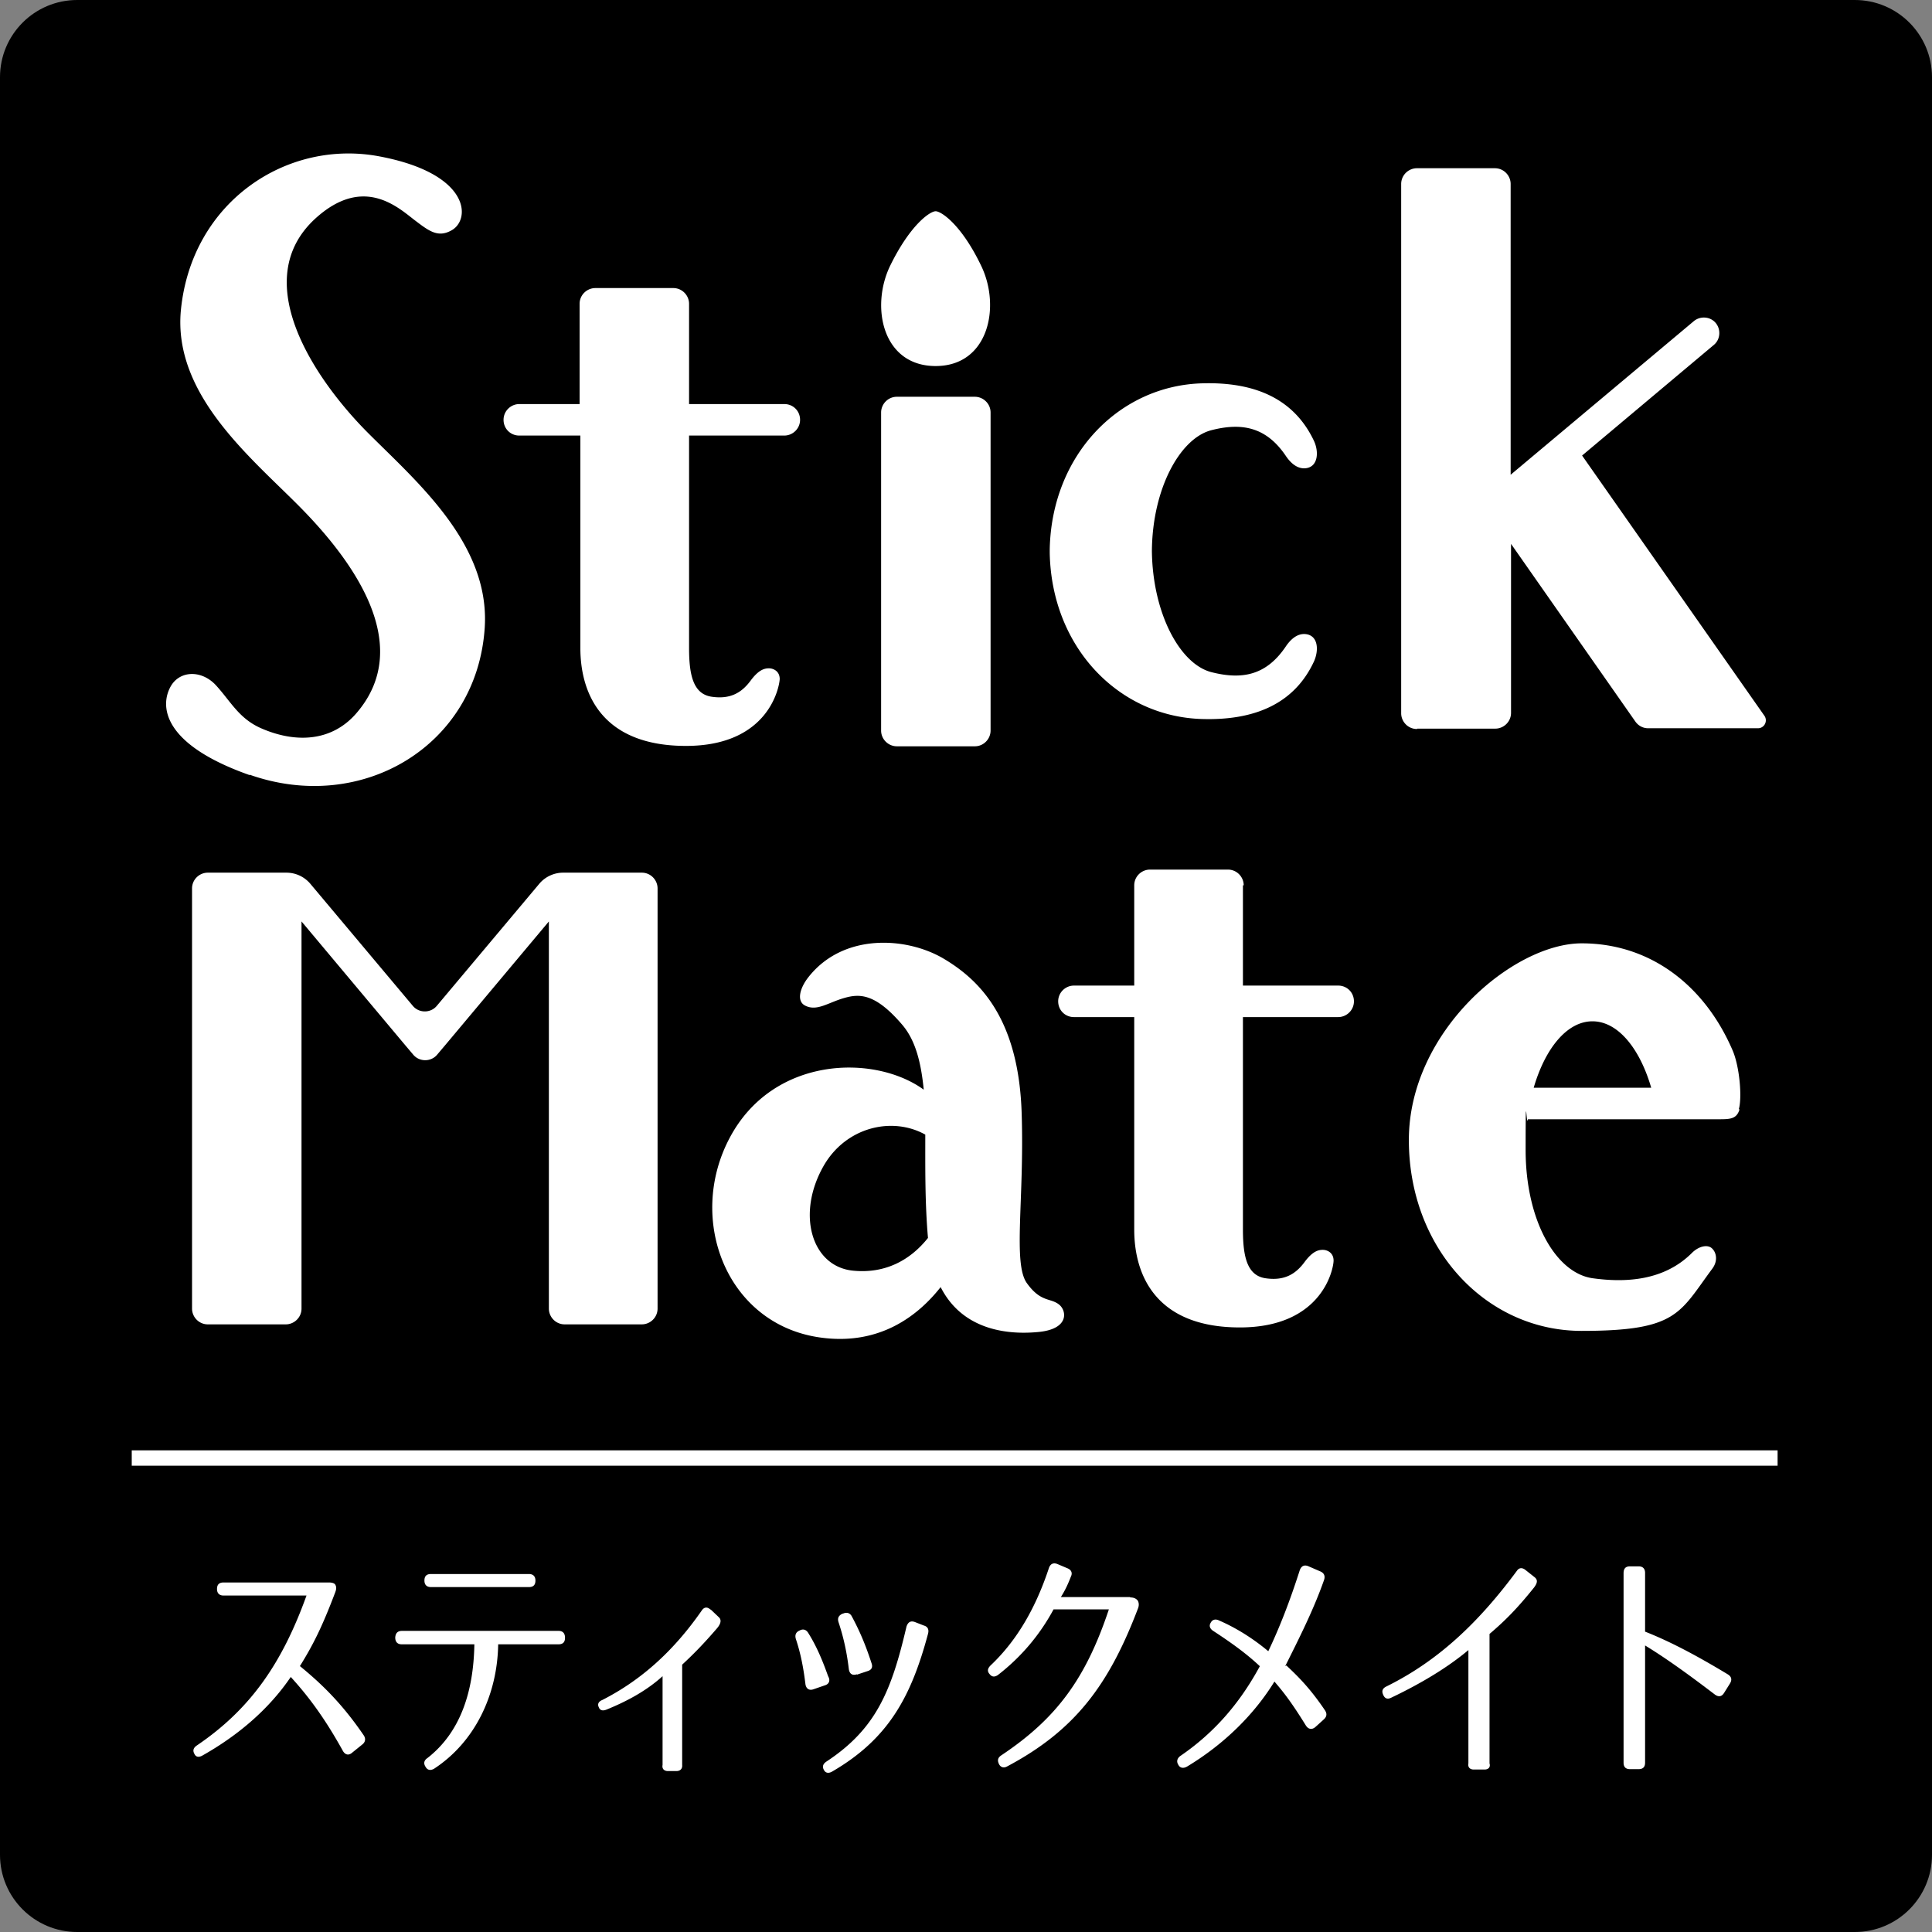 <svg xmlns="http://www.w3.org/2000/svg" viewBox="0 0 503 503"><rect x="0" y="0" width="503" height="503" fill="#808080" stroke="none"/><g data-name="レイヤー_1"><path d="M20.1 0h462.8C494 0 503 9 503 20.1v462.8c0 11.1-9 20.1-20.1 20.1H20.1C9 503 0 494 0 482.9V20.1C0 9 9 0 20.1 0z"/><path d="M78 433.9c3.5-5.6 5.9-10.4 9.3-19.4.3-.8.3-1.4 0-1.9-.2-.4-.8-.6-1.7-.6H58.2c-1.2 0-1.7.6-1.7 1.7s.6 1.7 1.7 1.7h21.6c-6.3 17.5-14.5 29.5-28.5 39-.9.6-1.2 1.3-.7 2.2.4.9 1.2 1 2.2.4 9.2-5.2 17.2-12 22.9-20.4 5.4 5.9 9.5 11.9 13.6 19.3.6 1 1.5 1.2 2.4.4l2.6-2.1c.8-.6 1-1.5.4-2.4-5.8-8.5-11.2-13.6-16.7-18.1zm67.5-9.3h-40.8c-1.2 0-1.7.6-1.8 1.7 0 1.2.6 1.8 1.7 1.8h18.9c-.2 12.1-3.5 22.8-12.2 29.6-.9.6-1.1 1.4-.5 2.3.5.9 1.3 1 2.2.5 10.7-7 16.5-19.3 16.7-32.4h15.7c1.2 0 1.7-.6 1.7-1.7 0-1.2-.6-1.8-1.7-1.8zm-7.8-11.4c1.2 0 1.7-.6 1.7-1.7s-.6-1.7-1.7-1.7h-25.5c-1.2 0-1.7.6-1.7 1.7s.6 1.7 1.7 1.7h25.6zm47.2 5.8c-.8-.7-1.6-.6-2.2.3-7.3 10.5-15.7 18.1-25.9 23.3-1 .4-1.3 1.1-.9 1.9.3.8 1 1 2 .6 5.4-2.2 10.4-4.9 14.6-8.7v23.1c-.2 1 .4 1.6 1.4 1.6h2.2c1 0 1.6-.6 1.5-1.6v-26.1c2.8-2.6 5.4-5.2 9.1-9.5 1-1.2 1.2-2.2.4-2.9l-2-1.9zm55.6 4.2l-2.3-.9c-1.1-.4-1.8 0-2.2 1.2-3.9 16.7-7.9 26.6-20.8 35.1-.9.6-1.2 1.3-.7 2.2.4.8 1.2 1 2.2.4 14.6-8.5 20.5-19.4 24.9-35.8.3-1.1 0-1.9-1.1-2.2zM223.1 436l2.7-.9c1.1-.3 1.5-1 1.1-2.1-1.6-4.9-3.1-8.4-5.2-12.3-.5-.8-1.3-1-2.2-.6h-.1c-1.1.5-1.4 1.2-1.1 2.2 1.4 4.2 2.2 8.1 2.7 12.3.2 1.2.9 1.7 2.1 1.3zm-7.5.4c-1.5-4.2-3-7.8-5.2-11.3-.5-.8-1.3-1.1-2.2-.6-1 .4-1.3 1.2-1 2.2 1.3 3.9 2 7.7 2.5 11.8.2 1.2 1 1.7 2.1 1.3l2.9-1c1.1-.3 1.5-1.2 1-2.2zm78.6-20.6h-18c1.2-1.9 1.9-3.5 2.6-5.3.5-1 .1-1.8-.9-2.2l-2.6-1.1c-1-.4-1.8-.1-2.2 1-3.3 10-8.1 18.7-15.2 25.4-.8.8-.9 1.5-.3 2.2.6.8 1.3.9 2.2.3 6.2-4.8 11-10.6 14.5-17.1h14.4c-6 18-13.6 28.4-28 38-.9.6-1.1 1.3-.6 2.3.4.8 1.2 1.1 2.1.6 17.7-9.4 26.5-21.2 34.1-41.2.3-.8.2-1.5-.1-2-.4-.5-1-.8-1.9-.8zm40.4 18c3.6-7.2 7.4-14.7 10.1-22.4.4-1.1 0-1.9-1-2.3l-3-1.3c-1.1-.5-1.9-.1-2.3 1-2.6 8.1-5.2 14.8-8.2 21.1-3.1-2.6-7.5-5.7-12.8-8-1-.5-1.8-.2-2.2.6-.5.8-.2 1.6.8 2.2 5.2 3.4 8.8 6.1 12 9.1-5.3 9.8-12 17.4-20.6 23.3-.9.6-1.2 1.5-.6 2.4.4.8 1.3 1 2.3.4 9.6-5.8 17.4-13.5 22.7-22.1 2.5 2.9 4.5 5.5 8.1 11.3.7 1.2 1.7 1.3 2.6.5l2.1-1.9c.8-.7 1-1.5.3-2.5-3.8-5.6-6.8-8.6-10-11.6zm62.5-25.1c-.8-.6-1.6-.6-2.2.3-9.7 13.1-20.2 23.3-34 30.1-1 .5-1.2 1.2-.8 2.1.4 1 1.1 1.3 2.1.8 8.4-4 15.1-8.2 20.1-12.4v29.5c-.2 1 .4 1.6 1.4 1.6h2.8c1 0 1.6-.6 1.3-1.6v-33.7c4-3.4 7.2-6.6 11.6-12.1.9-1.2 1-2 .1-2.7l-2.4-1.9zm31.2 16.2v-15.4c0-1.1-.6-1.7-1.7-1.7h-2.2c-1.2 0-1.7.6-1.7 1.8v49.3c0 1.2.6 1.7 1.7 1.7h2.2c1.2 0 1.7-.6 1.7-1.7v-30.5c5.1 3.1 11 7.3 18.2 12.8 1 .7 1.8.5 2.4-.5l1.5-2.4c.6-1 .4-1.8-.6-2.4-8.6-5.2-15.4-8.7-21.5-11.1zM323.8 230.5c0-2.2-1.8-4.1-4.1-4.1h-20.3c-2.2 0-4.1 1.8-4.1 4.1v26.1h-15.7c-2.2 0-4.1 1.8-4.1 4.1s1.8 4.1 4.1 4.1h15.7v55.3c0 12.2 5.9 25.5 27.5 25.5s24.4-15.4 24.4-17.4c0-2.1-1.7-2.8-2.8-2.8s-2.6.3-4.7 3.1c-2.4 3.3-5.4 5-10.2 4.3-4.8-.7-5.9-5.6-5.9-12.7v-55.3h24.8c2.2 0 4.1-1.8 4.1-4.1s-1.8-4.1-4.1-4.1h-24.8v-26.1zm-177 114.3h20.3c2.2 0 4.1-1.8 4.1-4.1V231.3c0-2.2-1.8-4.1-4.1-4.1h-20.5c-2.4 0-4.7 1.1-6.2 2.9l-26.7 31.8c-1.6 1.9-4.6 1.9-6.2 0l-26.7-31.8a8.14 8.14 0 00-6.2-2.9H54.1c-2.2 0-4.1 1.8-4.1 4.1v109.4c0 2.2 1.8 4.1 4.1 4.1h20.3c2.2 0 4.1-1.8 4.1-4.1V239.9l26.9 32.1 2.2 2.6c1.6 1.9 4.6 1.9 6.2 0l2.2-2.6 26.9-32.1v100.8c0 2.2 1.8 4.1 4.1 4.1zm62.8-83c3.1 1.6 6-.8 10.3-2 3.9-1.1 8-1.2 15 7 3.5 4.1 4.9 9.9 5.6 16.9-12.8-9.3-39.2-8.8-50.5 12.5-11.3 21.2-.9 48.5 23.4 52 15.9 2.3 25.9-6 31.5-13.1 6.1 12 18.9 12.3 25.3 11.7 8.1-.7 7.6-5.4 5.6-7.1-2.3-1.9-4.8-.5-8.5-5.7-3.6-5.2-.6-21.8-1.3-43.9-.7-24.6-10.7-34.8-20.3-40.5-9.6-5.7-26.2-6.8-35.3 4.9-2.1 2.7-3.1 6.1-.8 7.3zm12.3 69c-10.6-1.2-14.6-14.7-7.5-27.2 5.8-10.2 17.9-13 26.5-8.2 0 8.5-.1 17.7.7 26.9-4.7 5.9-11.3 9.4-19.7 8.5zm230.8-42c.9-3.1.2-11.1-1.6-15.3-7.3-17-21.5-27.9-39.3-27.9s-45 22.9-45 51.2 20.1 49.7 45 49.7 25.4-4.6 34-16.2c1.5-2 1.1-4.2-.1-5.3-1.2-1.1-3.5-.5-5.2 1.2-7.2 7.2-17.1 7.8-25.8 6.6-9.6-1.3-17.5-15-17.5-33.4s.2-5.4.6-8h49c3.5 0 5.3.1 6.1-2.6zm-38.1-22.9c6.6 0 12.3 7 15.3 17.3h-30.6c3-10.3 8.7-17.3 15.3-17.3zM369 189.7h20.3c2.2 0 4.1-1.8 4.1-4.1v-44l32.4 46.3c.8 1.1 2 1.7 3.3 1.7h28.6c1.6 0 2.6-1.8 1.7-3.2l-47.5-67.8 34.3-28.8c1.7-1.4 1.9-4 .5-5.7-1.4-1.7-4-1.9-5.7-.5l-47.7 40V47.9c0-2.2-1.8-4.1-4.1-4.1h-20.3c-2.2 0-4.1 1.8-4.1 4.1v137.8c0 2.2 1.8 4.1 4.1 4.1zm-233.6-76.3h15.7v55.3c0 12.2 5.9 25.5 27.5 25.5s24.3-15.4 24.4-17.4c0-2.1-1.7-2.8-2.8-2.8s-2.6.3-4.7 3.1c-2.4 3.3-5.4 5-10.2 4.3-4.8-.7-5.9-5.6-5.9-12.7v-55.3h24.8c2.2 0 4.1-1.8 4.1-4.1s-1.8-4.1-4.1-4.1h-24.8V79.1c0-2.2-1.8-4.1-4.1-4.1H155c-2.2 0-4.1 1.8-4.1 4.1v26.1h-15.7c-2.2 0-4.1 1.8-4.1 4.1s1.8 4.1 4.1 4.1zm98.1-10.1h20.3c2.2 0 4.1 1.8 4.1 4.1v82.8c0 2.2-1.8 4.1-4.1 4.1h-20.3c-2.2 0-4.1-1.8-4.1-4.1v-82.8c0-2.2 1.8-4.1 4.1-4.1zm10.1-8c13.7 0 17-15.3 11.9-26S245.1 55 243.6 55s-6.7 3.6-11.9 14.3c-5.1 10.7-1.9 26 11.9 26zm29.7 48.7c.5 24.6 18 42.6 39.7 43.2 13.7.4 24-4 29.1-15 1.3-2.9 1.1-6.7-2.1-7.1-2.5-.3-4.3 1.8-5.3 3.3-5.1 7.5-11.4 8.6-19.3 6.6-8.2-2.1-15.3-15.3-15.5-31.5.1-16.2 7.3-29.4 15.5-31.5 7.8-2 14.2-.9 19.3 6.6 1 1.5 2.8 3.6 5.3 3.3 3.2-.4 3.4-4.3 2.1-7.1-5.2-11-15.4-15.4-29.1-15-21.6.6-39.2 18.6-39.7 43.2v1zM65 201.7c29.2 10.3 59.2-7.5 61.2-38.3 1.4-21.7-17.5-37.8-30.3-50.6-13.6-13.6-31.6-39.6-13.8-55.9 12.3-11.2 21.2-3.2 25.7.3 3.7 2.8 6.1 4.8 9.7 2.8 5.1-2.7 5.2-14.8-18.8-19.3s-48.8 11.8-51.6 40c-2.1 21.6 17.5 37.8 30.3 50.6 13.6 13.6 31.2 36.4 15.2 54.6-6.2 7-15.3 7.7-24.4 3.8-5.9-2.5-8-6.9-11.9-11.2-3.7-4.1-9.4-4-11.8.1-2.9 5-2.5 15.1 20.5 23.2zM34.3 377.6h428.5v4H34.3z" fill="#fff"/></g></svg>